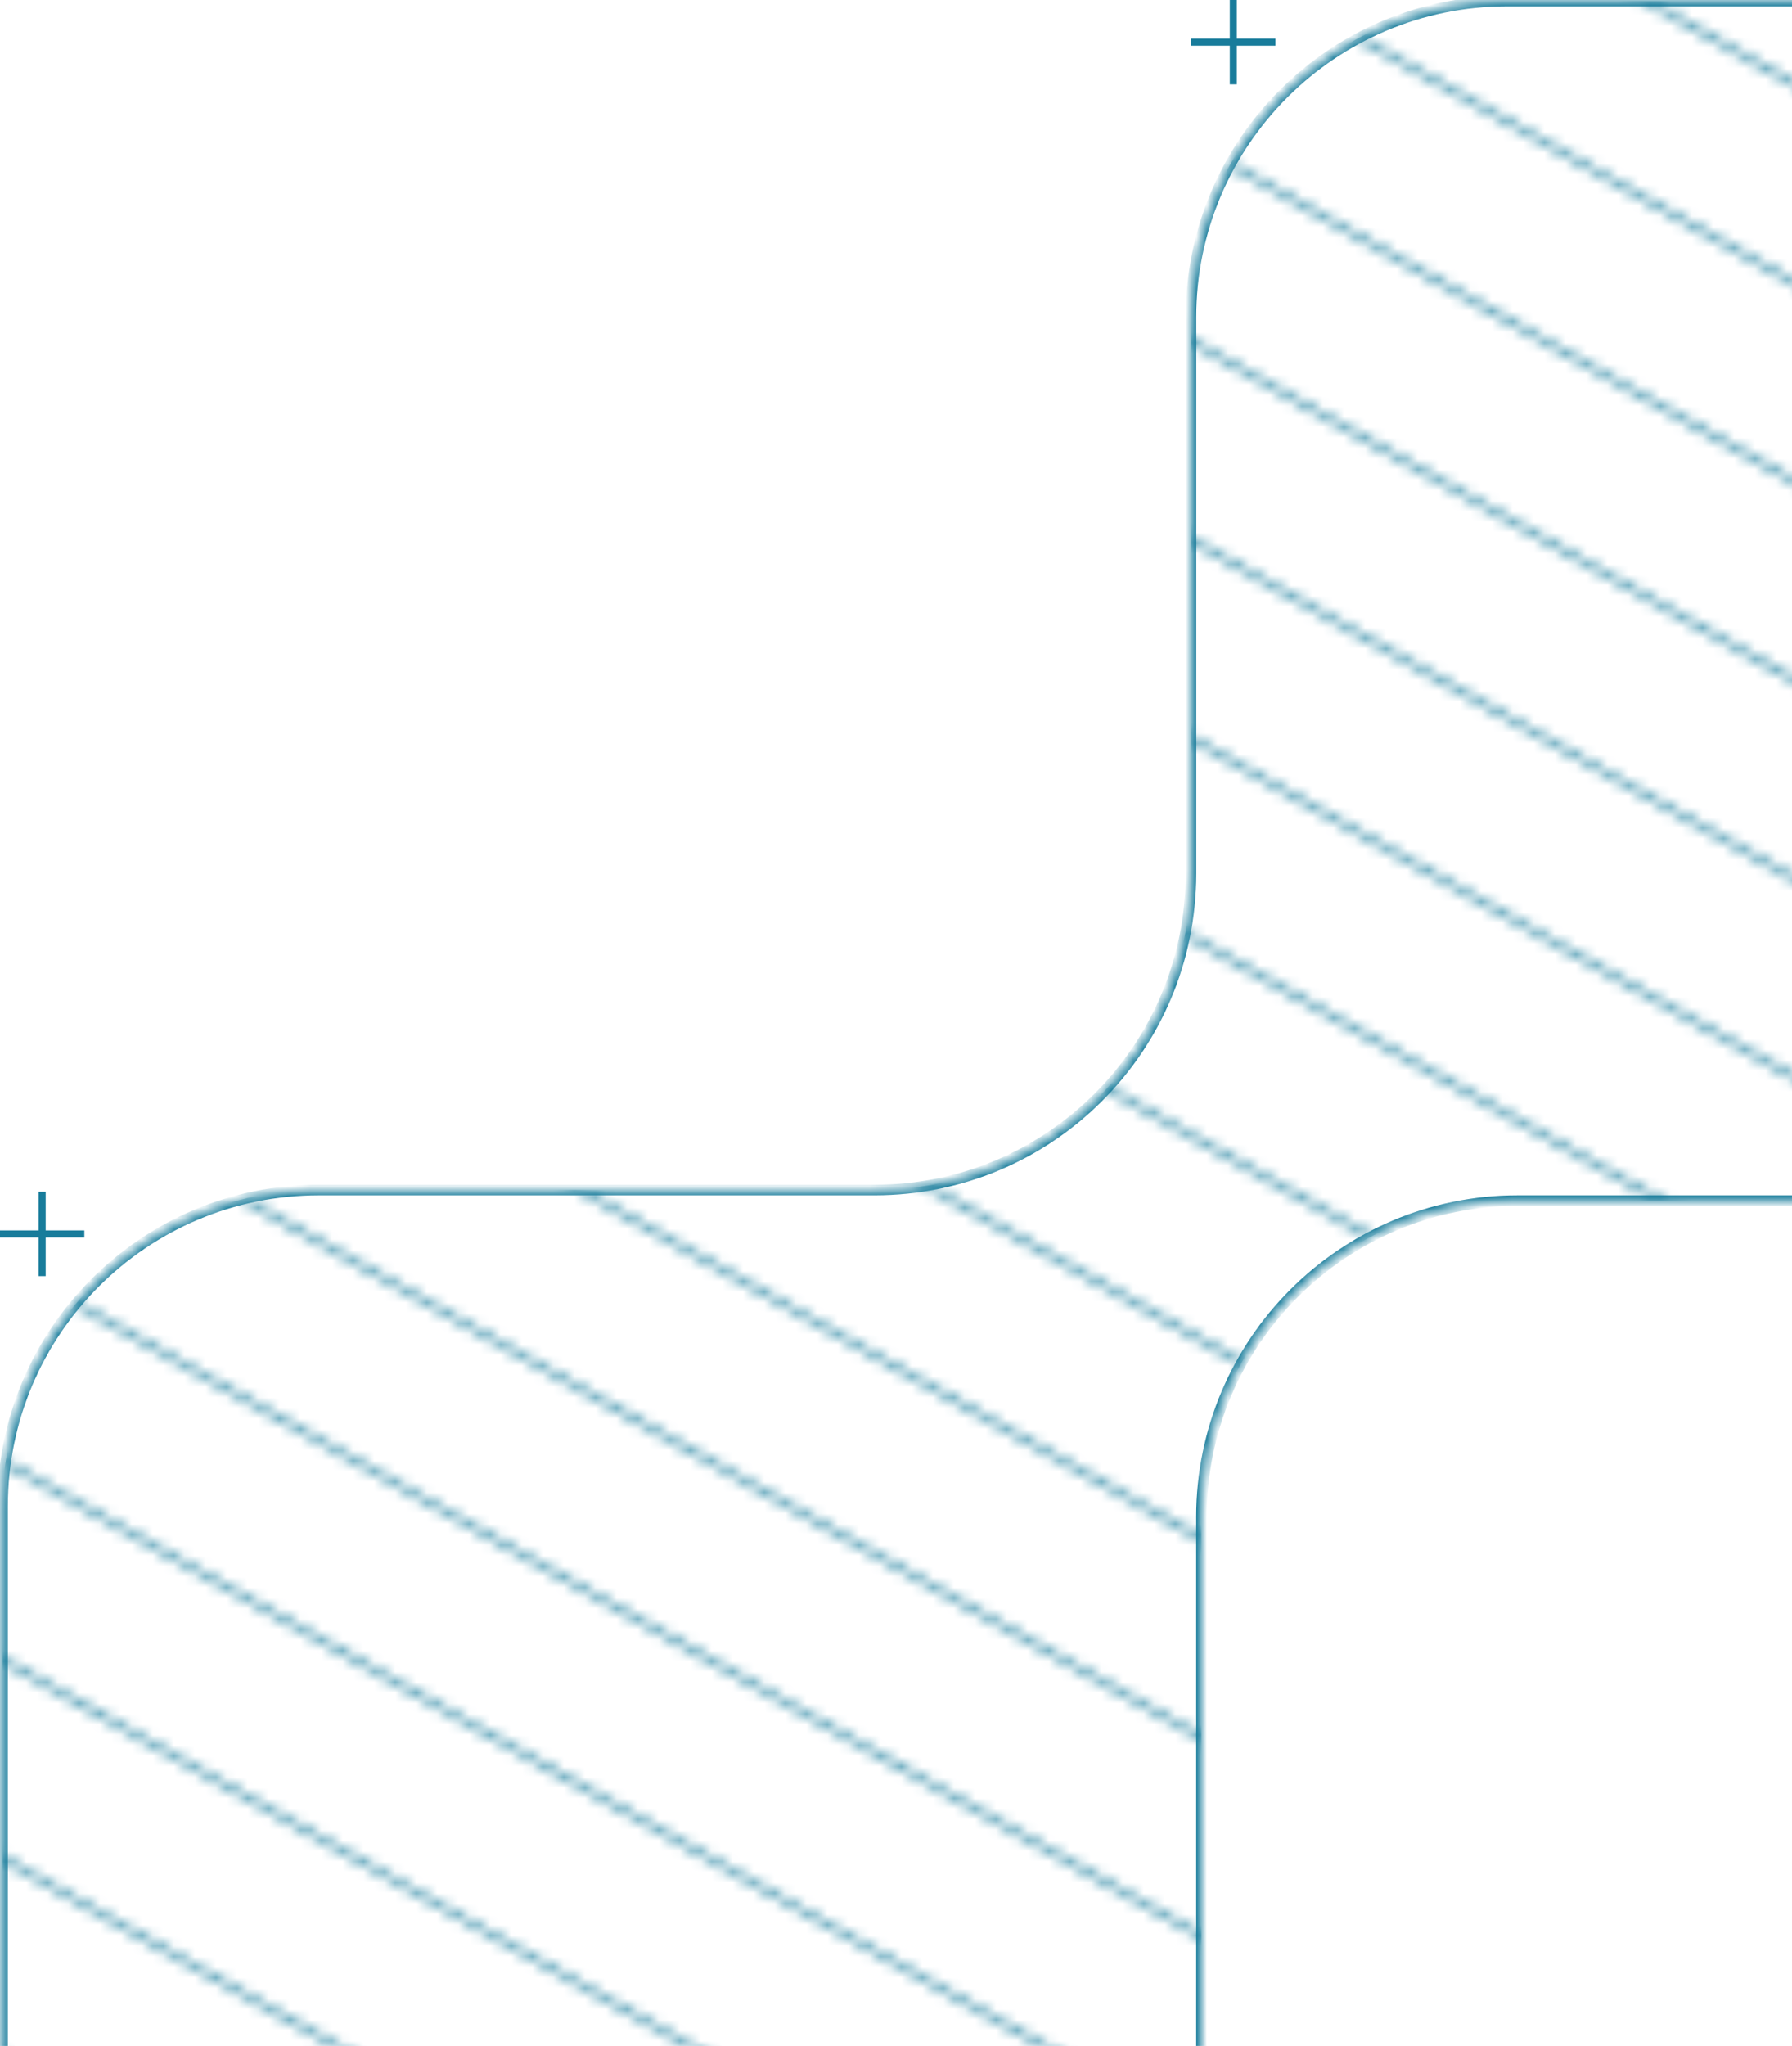 <svg width="170" height="194" viewBox="0 0 170 194" fill="none" xmlns="http://www.w3.org/2000/svg">
<mask id="path-1-inside-1_15476_115961" fill="white">
<path fill-rule="evenodd" clip-rule="evenodd" d="M112.981 30.102C112.981 13.533 126.413 0.102 142.981 0.102H196.719C213.287 0.102 226.719 13.533 226.719 30.102V83.839C226.719 100.407 213.287 113.839 196.719 113.839H143.98C127.412 113.839 113.98 127.27 113.98 143.839V195.576C113.98 212.145 127.412 225.576 143.98 225.576H196.719C213.287 225.576 226.719 239.008 226.719 255.576V308.313C226.719 324.882 240.15 338.313 256.719 338.313H309.457C326.026 338.313 339.457 351.745 339.457 368.313V422.051C339.457 438.619 326.026 452.051 309.457 452.051H255.72C239.151 452.051 225.72 438.619 225.72 422.051V369.313C225.72 352.745 212.288 339.313 195.72 339.313H142.981C126.413 339.313 112.981 325.882 112.981 309.313V256.576C112.981 240.008 99.55 226.576 82.981 226.576H30.243C13.675 226.576 0.243 213.145 0.243 196.576V142.839C0.243 126.27 13.675 112.839 30.243 112.839H82.981C99.55 112.839 112.981 99.407 112.981 82.839V30.102Z"/>
</mask>
<path d="M196.719 0.102V0.602H142.981V0.102V-0.398H196.719V0.102ZM226.719 83.839H226.219V30.102H226.719H227.219V83.839H226.719ZM143.98 113.839V113.339H196.719V113.839V114.339H143.98V113.839ZM113.98 195.576H113.48V143.839H113.98H114.48V195.576H113.98ZM196.719 225.576V226.076H143.98V225.576V225.076H196.719V225.576ZM226.719 308.313H226.219V255.576H226.719H227.219V308.313H226.719ZM309.457 338.313V338.813H256.719V338.313V337.813H309.457V338.313ZM339.457 422.051H338.957V368.313H339.457H339.957V422.051H339.457ZM255.72 452.051V451.551H309.457V452.051V452.551H255.72V452.051ZM225.72 369.313H226.22V422.051H225.72H225.22V369.313H225.72ZM142.981 339.313V338.813H195.72V339.313V339.813H142.981V339.313ZM112.981 256.576H113.481V309.313H112.981H112.481V256.576H112.981ZM30.243 226.576V226.076H82.981V226.576V227.076H30.243V226.576ZM0.243 142.839H0.743V196.576H0.243H-0.257V142.839H0.243ZM82.981 112.839V113.339H30.243V112.839V112.339H82.981V112.839ZM112.981 30.102H113.481V82.839H112.981H112.481V30.102H112.981ZM82.981 112.839V112.339C99.274 112.339 112.481 99.131 112.481 82.839H112.981H113.481C113.481 99.683 99.826 113.339 82.981 113.339V112.839ZM0.243 142.839H-0.257C-0.257 125.994 13.399 112.339 30.243 112.339V112.839V113.339C13.951 113.339 0.743 126.546 0.743 142.839H0.243ZM30.243 226.576V227.076C13.399 227.076 -0.257 213.421 -0.257 196.576H0.243H0.743C0.743 212.869 13.951 226.076 30.243 226.076V226.576ZM112.981 256.576H112.481C112.481 240.284 99.274 227.076 82.981 227.076V226.576V226.076C99.826 226.076 113.481 239.731 113.481 256.576H112.981ZM142.981 339.313V339.813C126.137 339.813 112.481 326.158 112.481 309.313H112.981H113.481C113.481 325.606 126.689 338.813 142.981 338.813V339.313ZM225.72 369.313H225.22C225.22 353.021 212.012 339.813 195.72 339.813V339.313V338.813C212.564 338.813 226.22 352.469 226.22 369.313H225.72ZM255.72 452.051V452.551C238.875 452.551 225.22 438.895 225.22 422.051H225.72H226.22C226.22 438.343 239.427 451.551 255.72 451.551V452.051ZM339.457 422.051H339.957C339.957 438.895 326.302 452.551 309.457 452.551V452.051V451.551C325.749 451.551 338.957 438.343 338.957 422.051H339.457ZM309.457 338.313V337.813C326.302 337.813 339.957 351.469 339.957 368.313H339.457H338.957C338.957 352.021 325.749 338.813 309.457 338.813V338.313ZM226.719 308.313H227.219C227.219 324.606 240.426 337.813 256.719 337.813V338.313V338.813C239.874 338.813 226.219 325.158 226.219 308.313H226.719ZM196.719 225.576V225.076C213.563 225.076 227.219 238.731 227.219 255.576H226.719H226.219C226.219 239.284 213.011 226.076 196.719 226.076V225.576ZM113.98 195.576H114.48C114.48 211.869 127.688 225.076 143.98 225.076V225.576V226.076C127.136 226.076 113.48 212.421 113.48 195.576H113.98ZM143.98 113.839V114.339C127.688 114.339 114.48 127.546 114.48 143.839H113.98H113.48C113.48 126.994 127.136 113.339 143.98 113.339V113.839ZM226.719 83.839H227.219C227.219 100.684 213.563 114.339 196.719 114.339V113.839V113.339C213.011 113.339 226.219 100.131 226.219 83.839H226.719ZM142.981 0.102V0.602C126.689 0.602 113.481 13.809 113.481 30.102H112.981H112.481C112.481 13.257 126.137 -0.398 142.981 -0.398V0.102ZM196.719 0.102V-0.398C213.563 -0.398 227.219 13.257 227.219 30.102H226.719H226.219C226.219 13.809 213.011 0.602 196.719 0.602V0.102Z" fill="#187C9B" mask="url(#path-1-inside-1_15476_115961)"/>
<mask id="mask0_15476_115961" style="mask-type:alpha" maskUnits="userSpaceOnUse" x="-3" y="-184" width="347" height="685">
<path d="M343 10.834L-2.252 -183" stroke="#8B8F90" stroke-width="0.5"/>
<path d="M343 274.496L-2.252 80.664" stroke="#8B8F90" stroke-width="0.5"/>
<path d="M343 142.664L-2.252 -51.168" stroke="#8B8F90" stroke-width="0.5"/>
<path d="M343 29.666L-2.252 -164.166" stroke="#8B8F90" stroke-width="0.5"/>
<path d="M343 293.328L-2.252 99.496" stroke="#8B8F90" stroke-width="0.5"/>
<path d="M343 161.498L-2.252 -32.336" stroke="#8B8F90" stroke-width="0.5"/>
<path d="M343 48.498L-2.252 -145.334" stroke="#8B8F90" stroke-width="0.5"/>
<path d="M343 312.162L-2.252 118.328" stroke="#8B8F90" stroke-width="0.5"/>
<path d="M343 180.332L-2.252 -13.502" stroke="#8B8F90" stroke-width="0.5"/>
<path d="M343 67.332L-2.252 -126.502" stroke="#8B8F90" stroke-width="0.5"/>
<path d="M343 330.996L-2.252 137.162" stroke="#8B8F90" stroke-width="0.5"/>
<path d="M343 199.164L-2.252 5.332" stroke="#8B8F90" stroke-width="0.5"/>
<path d="M343 86.166L-2.252 -107.668" stroke="#8B8F90" stroke-width="0.5"/>
<path d="M343 349.831L-2.252 155.996" stroke="#8B8F90" stroke-width="0.5"/>
<path d="M343 217.996L-2.252 24.164" stroke="#8B8F90" stroke-width="0.5"/>
<path d="M343 105L-2.252 -88.834" stroke="#8B8F90" stroke-width="0.5"/>
<path d="M343 368.662L-2.252 174.83" stroke="#8B8F90" stroke-width="0.5"/>
<path d="M343 236.83L-2.252 42.996" stroke="#8B8F90" stroke-width="0.5"/>
<path d="M343 123.832L-2.252 -70" stroke="#8B8F90" stroke-width="0.5"/>
<path d="M343 387.494L-2.252 193.662" stroke="#8B8F90" stroke-width="0.5"/>
<path d="M343 255.664L-2.252 61.83" stroke="#8B8F90" stroke-width="0.5"/>
</mask>
<g mask="url(#mask0_15476_115961)">
<path fill-rule="evenodd" clip-rule="evenodd" d="M112.981 30.102C112.981 13.533 126.413 0.102 142.981 0.102H196.719C213.287 0.102 226.719 13.533 226.719 30.102V83.839C226.719 100.407 213.287 113.839 196.719 113.839H143.98C127.412 113.839 113.98 127.27 113.98 143.839V195.576C113.98 212.145 127.412 225.576 143.98 225.576H196.719C213.287 225.576 226.719 239.008 226.719 255.576V308.313C226.719 324.882 240.15 338.313 256.719 338.313H309.457C326.026 338.313 339.457 351.745 339.457 368.313V422.051C339.457 438.619 326.026 452.051 309.457 452.051H255.72C239.151 452.051 225.72 438.619 225.72 422.051V369.313C225.72 352.745 212.288 339.313 195.72 339.313H142.981C126.413 339.313 112.981 325.882 112.981 309.313V256.576C112.981 240.008 99.55 226.576 82.981 226.576H30.243C13.675 226.576 0.243 213.145 0.243 196.576V142.839C0.243 126.27 13.675 112.839 30.243 112.839H82.981C99.55 112.839 112.981 99.407 112.981 82.839V30.102Z" fill="#187C9B"/>
</g>
<path d="M4 121V113M8 117H0" stroke="#187C9B" stroke-width="0.667"/>
<path d="M117 8V0M121 4H113" stroke="#187C9B" stroke-width="0.667"/>
</svg>

